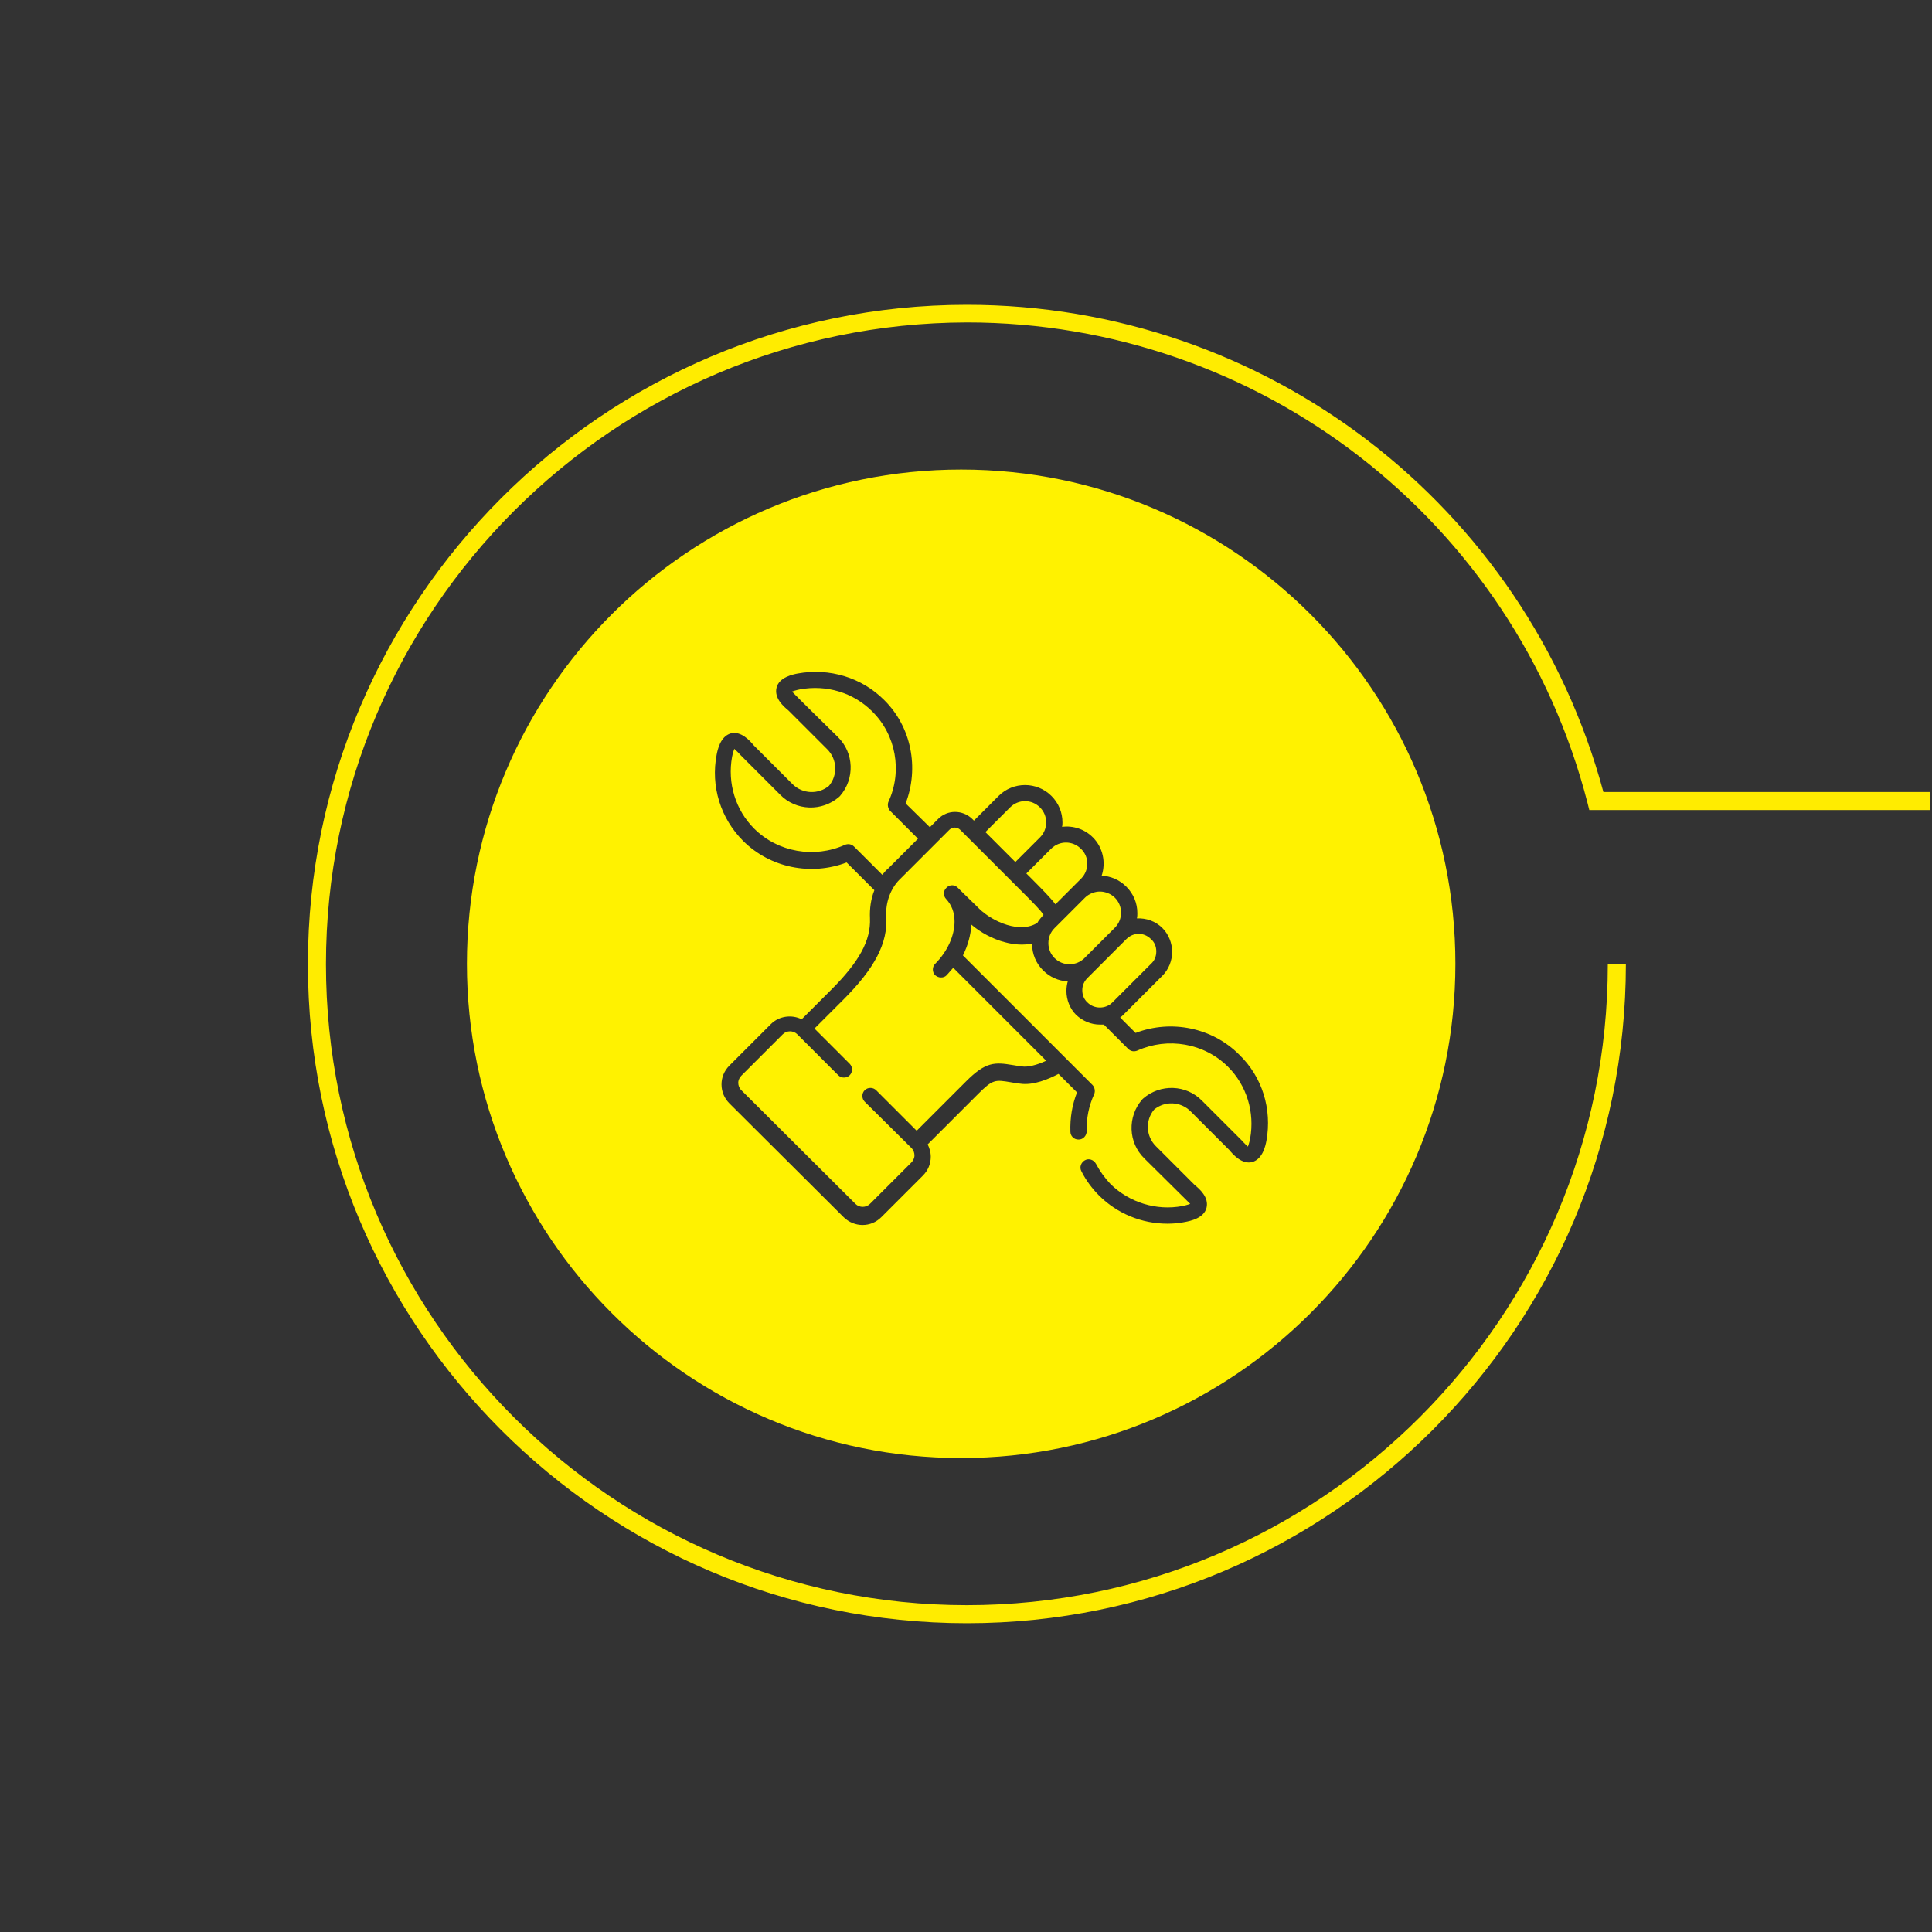 <?xml version="1.0" encoding="utf-8"?>
<!-- Generator: Adobe Illustrator 27.8.0, SVG Export Plug-In . SVG Version: 6.00 Build 0)  -->
<svg version="1.1" id="Calque_2_00000003080701802241237110000003949309351294139551_"
	 xmlns="http://www.w3.org/2000/svg" xmlns:xlink="http://www.w3.org/1999/xlink" x="0px" y="0px" viewBox="0 0 438.6 438.6"
	 style="enable-background:new 0 0 438.6 438.6;" xml:space="preserve">
<rect x="0" y="0" width="438.6" height="438.6" fill="#333333" stroke="none"/>
<style type="text/css">
	.st0{fill:transparent;}
	.st1{fill:#FFEC00;}
	.st2{fill:#FFF200;}
</style>
<rect class="st0" width="438.6" height="438.6"/>
<path class="st1" d="M219.5,368.5c-82.5,0-149.6-67.1-149.6-149.6S137,69.2,219.5,69.2c67.8,0,126.9,45.4,144.5,110.6h74.2v4.1
	h-77.4l-0.4-1.6c-16.5-64.2-74.5-109.1-140.9-109.1C139.3,73.4,74,138.6,74,218.9s65.3,145.5,145.5,145.5S365,299.1,365,218.9h4.1
	C369.1,301.4,302,368.5,219.5,368.5L219.5,368.5z"/>
<g>
	<path class="st2" d="M201.6,197.2l6.8-6.8l-6.3-6.3c-0.5-0.5-0.7-1.4-0.4-2.1c3.2-6.9,1.7-15.2-3.7-20.5c-4.3-4.3-10.4-6.1-16.4-5
		c-1,0.2-1.5,0.4-1.8,0.5c0.2,0.3,10.4,10.3,10.4,10.3c3.7,3.6,3.9,9.5,0.5,13.4c-0.1,0.1-0.1,0.1-0.2,0.2
		c-3.9,3.4-9.8,3.2-13.4-0.5c0,0-8.8-8.8-9-9c-0.7-0.8-1.2-1.2-1.4-1.4c-0.1,0.3-0.3,0.8-0.5,1.8c-1.1,6,0.8,12.1,5,16.3
		c5.4,5.4,13.7,6.8,20.6,3.7c0.7-0.3,1.5-0.2,2.1,0.4l0,0l6.4,6.4C200.7,198.1,201.1,197.6,201.6,197.2z"/>
	<path class="st2" d="M239.6,205.3l5.9-5.9c1.8-1.9,1.8-4.9-0.1-6.7h0c-1.9-1.9-4.9-1.9-6.8,0l-5.6,5.6
		C233,198.3,238.6,203.8,239.6,205.3z"/>
	<path class="st2" d="M232.7,203.1c-0.3-0.3-0.6-0.6-1-1l-12-12l-1.7-1.7c-0.7-0.7-1.8-0.7-2.5,0l-11.3,11.3c-2,2-3.2,5.2-3,8.3
		c0.4,6.1-2.6,11.8-9.8,19l-6.5,6.5l8,8c0.7,0.7,0.7,1.9,0,2.6c-0.7,0.7-1.9,0.7-2.6,0l-9.3-9.3c-0.9-0.9-2.4-0.9-3.3,0l-9.4,9.4
		c-0.4,0.4-0.7,1-0.7,1.6s0.2,1.2,0.7,1.7l25.9,25.8c0.9,0.9,2.4,0.9,3.3,0l9.4-9.4c0.4-0.4,0.7-1,0.7-1.6s-0.2-1.2-0.7-1.7
		l-10.6-10.5c-0.7-0.7-0.7-1.9,0-2.6c0.7-0.7,1.9-0.7,2.6,0l9.2,9.2l11.2-11.2c4.5-4.5,6.5-4.4,10.7-3.7c0.6,0.1,1.2,0.2,2,0.3
		c1.3,0.2,3.4-0.3,5.5-1.3l-21.1-21.1c-0.5,0.6-1,1.1-1.5,1.7c-0.4,0.4-0.8,0.5-1.3,0.5c-0.5,0-0.9-0.2-1.3-0.5
		c-0.7-0.7-0.7-1.9,0-2.6c2.8-2.8,4.4-6.4,4.4-9.6c0-2.1-0.7-3.8-1.9-5.1c0,0,0,0,0,0c-0.7-0.7-0.7-1.9,0.1-2.6
		c0.7-0.7,1.8-0.7,2.5,0c0,0,0,0,0,0c0,0,0,0,0,0c0.1,0.1,1.6,1.6,4.5,4.4l0.4,0.4c3.1,3,9.3,5.7,13.2,3.2c0.3-0.6,0.8-1.1,1.2-1.6
		l0,0l0.2-0.2C236.4,206.8,234.2,204.6,232.7,203.1z"/>
	<path class="st2" d="M236.1,190.1c0.9-0.9,1.4-2.1,1.4-3.4c0-1.3-0.5-2.5-1.4-3.4c-1.9-1.9-4.9-1.9-6.8,0h0l-5.6,5.6l6.8,6.8
		L236.1,190.1z"/>
	<path class="st2" d="M253.1,210.6c0.9-0.9,1.4-2.1,1.4-3.4c0-1.3-0.5-2.5-1.4-3.4c-0.9-0.9-2.2-1.4-3.4-1.4c-1.2,0-2.5,0.5-3.4,1.4
		l-6.9,6.9c-0.9,0.9-1.4,2.1-1.4,3.4c0,1.3,0.5,2.5,1.4,3.4c0.9,0.9,2.1,1.4,3.4,1.4l0,0c1.3,0,2.5-0.5,3.4-1.4L253.1,210.6z"/>
	<path class="st2" d="M262.5,216c0-1.1-0.4-2.1-1.2-2.8c-0.8-0.8-1.8-1.2-2.8-1.2c-1,0-2,0.4-2.8,1.2l-8.8,8.8
		c-0.8,0.8-1.2,1.7-1.2,2.8c0,1.1,0.4,2.1,1.2,2.8h0c1.5,1.5,4.1,1.5,5.6,0l8.8-8.8C262.1,218.1,262.5,217.1,262.5,216z"/>
	<path class="st2" d="M218.2,106.6c-62,0-112.2,50.3-112.2,112.2s50.3,112.2,112.2,112.2s112.2-50.3,112.2-112.2
		S280.2,106.6,218.2,106.6z M287.5,259c-0.2,1-0.8,4.1-3.2,4.8c-2.3,0.6-4.3-1.6-5.2-2.7c-0.1-0.1-8.8-8.8-8.8-8.8
		c-2.3-2.3-5.9-2.4-8.3-0.4c-2,2.4-1.9,6,0.4,8.3c0,0,8.7,8.7,8.8,8.8c1.1,0.9,3.3,2.8,2.7,5.2c-0.6,2.4-3.8,3-4.8,3.2
		c-1.4,0.3-2.8,0.4-4.1,0.4c-5.8,0-11.4-2.3-15.5-6.4c-1.6-1.6-3-3.5-4-5.5c-0.5-0.9-0.1-2,0.8-2.5c0.9-0.5,2-0.1,2.5,0.8
		c0.9,1.7,2,3.2,3.3,4.6c4.3,4.2,10.4,6.1,16.3,5c1-0.2,1.5-0.4,1.8-0.5l-10.4-10.3c-3.7-3.6-3.9-9.5-0.5-13.4
		c0.1-0.1,0.1-0.1,0.2-0.2c3.9-3.4,9.8-3.2,13.4,0.5c0,0,8.8,8.8,9,9c0.7,0.8,1.2,1.2,1.4,1.4c0.1-0.3,0.3-0.8,0.5-1.8
		c1.1-6-0.8-12.1-5-16.3c-5.4-5.4-13.7-6.8-20.6-3.7c-0.7,0.3-1.5,0.2-2.1-0.4l-5.5-5.5c-0.3,0-0.6,0-0.9,0c-2,0-3.9-0.8-5.4-2.2
		c-1.4-1.4-2.2-3.4-2.2-5.4c0-0.8,0.1-1.5,0.3-2.2c-2.1-0.1-4.1-1-5.6-2.5c-1.6-1.6-2.5-3.7-2.5-6c0,0,0,0,0-0.1
		c-1.9,0.4-4,0.3-6.2-0.3c-2.7-0.7-5.5-2.2-7.6-4c-0.1,2.4-0.8,4.8-1.9,7l29.4,29.4c0.5,0.5,0.7,1.4,0.4,2.1
		c-1.2,2.6-1.8,5.5-1.7,8.4c0,1-0.8,1.9-1.8,1.9c0,0-0.1,0-0.1,0c-1,0-1.8-0.8-1.8-1.8c-0.1-3.1,0.4-6.1,1.5-8.9l-4.2-4.2
		c-2.1,1.1-5.7,2.7-8.8,2.2c-0.8-0.1-1.5-0.2-2-0.3c-3.6-0.6-4.1-0.7-7.5,2.7l-11.4,11.4c0.4,0.8,0.7,1.8,0.7,2.8
		c0,1.6-0.6,3.1-1.8,4.3l-9.4,9.4c-1.2,1.2-2.7,1.8-4.3,1.8c-1.5,0-3.1-0.6-4.3-1.8l-25.9-25.8c-1.1-1.1-1.8-2.6-1.8-4.3
		c0-1.6,0.6-3.1,1.8-4.3l9.4-9.4c1.9-1.9,4.8-2.2,7-1.1l6.7-6.7c6.4-6.4,9-11.2,8.8-16.2c-0.1-2.2,0.2-4.4,1-6.4l-6.3-6.3
		c-8.1,3.1-17.4,1.2-23.5-4.9c-5.1-5.1-7.4-12.4-6-19.6c0.2-1,0.8-4.1,3.2-4.8c2.3-0.6,4.3,1.6,5.2,2.7c0.1,0.1,8.8,8.8,8.8,8.8
		c2.3,2.3,5.9,2.4,8.3,0.4c2-2.4,1.9-6-0.4-8.3c0,0-8.7-8.7-8.8-8.8c-1.1-0.9-3.3-2.8-2.7-5.2c0.6-2.4,3.8-3,4.8-3.2
		c7.2-1.3,14.5,0.9,19.6,6c6.2,6.1,8,15.4,4.9,23.5l5.5,5.4l1.9-1.9c2.1-2.1,5.5-2.1,7.7,0l0.4,0.4l5.6-5.6c3.3-3.3,8.7-3.3,12,0
		c1.6,1.6,2.5,3.7,2.5,6c0,0.3,0,0.7-0.1,1c2.5-0.3,5.1,0.5,7,2.4c2.3,2.3,3,5.7,2,8.7c2,0.1,4,0.9,5.6,2.5c1.6,1.6,2.5,3.7,2.5,6
		c0,0.4,0,0.8-0.1,1.2c2.1-0.1,4.2,0.6,5.8,2.2c1.4,1.4,2.2,3.4,2.2,5.4s-0.8,4-2.2,5.4l-8.8,8.8c-0.3,0.3-0.5,0.5-0.8,0.7l3.5,3.5
		c8.1-3.1,17.4-1.2,23.5,4.9l0,0C286.6,244.5,288.8,251.8,287.5,259z"/>
</g>
</svg>
